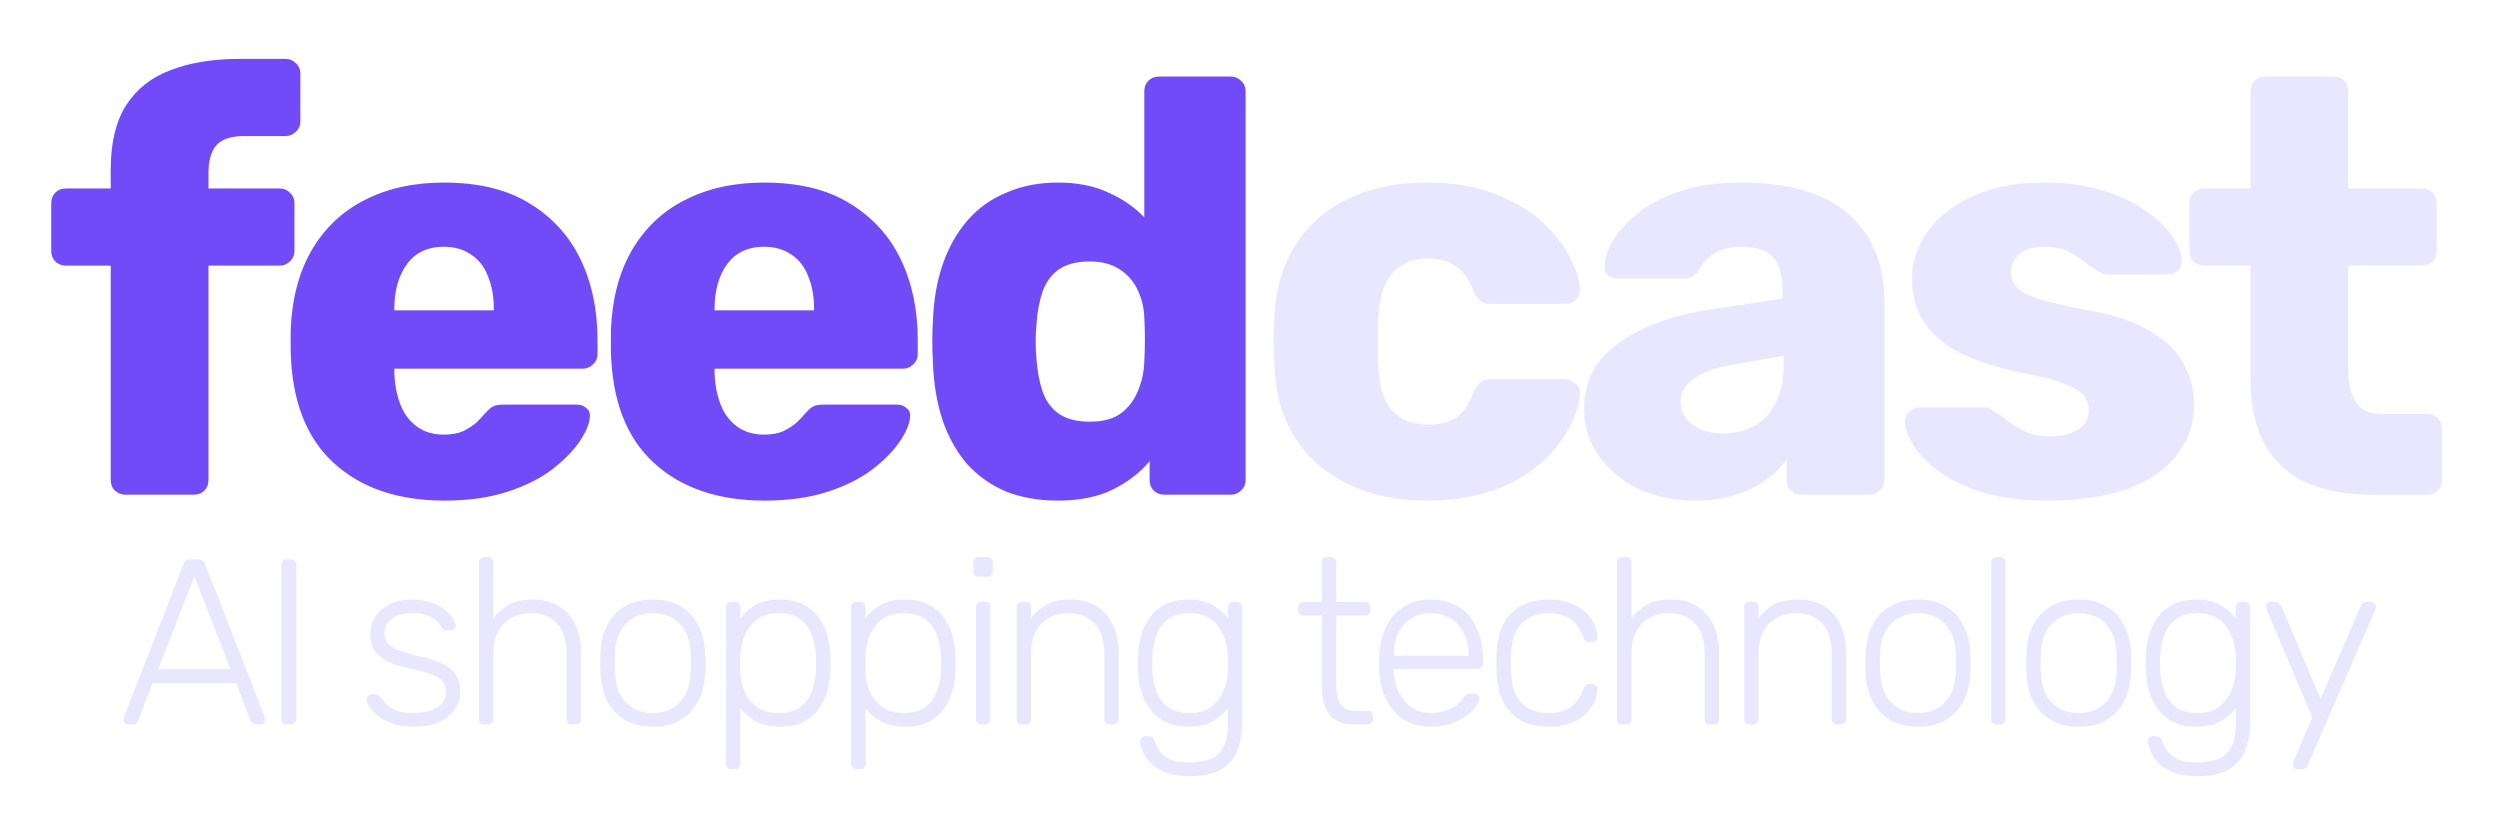 <svg width="849" height="277" viewBox="0 0 849 277" fill="none" xmlns="http://www.w3.org/2000/svg">
<path d="M42.6 168C41.267 168 40.067 167.533 39 166.6C38.067 165.667 37.6 164.467 37.6 163V90.2H22.4C20.933 90.2 19.733 89.733 18.8 88.8C17.867 87.867 17.4 86.667 17.4 85.2V69C17.4 67.533 17.867 66.333 18.8 65.4C19.733 64.467 20.933 64 22.4 64H37.6V57.6C37.6 48.533 39.333 41.267 42.8 35.8C46.4 30.2 51.467 26.2 58 23.8C64.533 21.267 72.333 20 81.4 20H97C98.333 20 99.467 20.467 100.4 21.4C101.467 22.333 102 23.533 102 25V41.2C102 42.667 101.467 43.867 100.4 44.8C99.467 45.733 98.333 46.2 97 46.2H83C78.467 46.2 75.267 47.267 73.4 49.4C71.667 51.533 70.8 54.6 70.8 58.6V64H95C96.333 64 97.467 64.467 98.4 65.4C99.467 66.333 100 67.533 100 69V85.2C100 86.667 99.467 87.867 98.4 88.8C97.467 89.733 96.333 90.2 95 90.2H70.8V163C70.8 164.467 70.333 165.667 69.4 166.6C68.467 167.533 67.267 168 65.8 168H42.6ZM150.909 170C135.176 170 122.643 165.733 113.309 157.2C103.976 148.667 99.109 136 98.709 119.2C98.709 118.267 98.709 117.067 98.709 115.6C98.709 114.133 98.709 113 98.709 112.2C99.109 101.667 101.443 92.667 105.709 85.2C110.109 77.6 116.109 71.867 123.709 68C131.443 64 140.443 62 150.709 62C162.443 62 172.109 64.333 179.709 69C187.443 73.667 193.243 80 197.109 88C200.976 96 202.909 105.133 202.909 115.4V120.2C202.909 121.667 202.376 122.867 201.309 123.8C200.376 124.733 199.243 125.2 197.909 125.2H133.909C133.909 125.333 133.909 125.533 133.909 125.8C133.909 126.067 133.909 126.333 133.909 126.6C134.043 130.467 134.709 134 135.909 137.2C137.109 140.4 138.976 142.933 141.509 144.8C144.043 146.667 147.109 147.6 150.709 147.6C153.376 147.6 155.576 147.2 157.309 146.4C159.176 145.467 160.709 144.467 161.909 143.4C163.109 142.2 164.043 141.2 164.709 140.4C165.909 139.067 166.843 138.267 167.509 138C168.309 137.6 169.509 137.4 171.109 137.4H195.909C197.243 137.4 198.309 137.8 199.109 138.6C200.043 139.267 200.443 140.267 200.309 141.6C200.176 143.867 199.043 146.6 196.909 149.8C194.776 153 191.643 156.2 187.509 159.4C183.509 162.467 178.443 165 172.309 167C166.176 169 159.043 170 150.909 170ZM133.909 105.4H167.709V105C167.709 100.733 167.043 97 165.709 93.8C164.509 90.6 162.576 88.133 159.909 86.4C157.376 84.667 154.309 83.8 150.709 83.8C147.109 83.8 144.043 84.667 141.509 86.4C139.109 88.133 137.243 90.6 135.909 93.8C134.576 97 133.909 100.733 133.909 105V105.4ZM259.659 170C243.926 170 231.393 165.733 222.059 157.2C212.726 148.667 207.859 136 207.459 119.2C207.459 118.267 207.459 117.067 207.459 115.6C207.459 114.133 207.459 113 207.459 112.2C207.859 101.667 210.193 92.667 214.459 85.2C218.859 77.6 224.859 71.867 232.459 68C240.193 64 249.193 62 259.459 62C271.193 62 280.859 64.333 288.459 69C296.193 73.667 301.993 80 305.859 88C309.726 96 311.659 105.133 311.659 115.4V120.2C311.659 121.667 311.126 122.867 310.059 123.8C309.126 124.733 307.993 125.2 306.659 125.2H242.659C242.659 125.333 242.659 125.533 242.659 125.8C242.659 126.067 242.659 126.333 242.659 126.6C242.793 130.467 243.459 134 244.659 137.2C245.859 140.4 247.726 142.933 250.259 144.8C252.793 146.667 255.859 147.6 259.459 147.6C262.126 147.6 264.326 147.2 266.059 146.4C267.926 145.467 269.459 144.467 270.659 143.4C271.859 142.2 272.793 141.2 273.459 140.4C274.659 139.067 275.593 138.267 276.259 138C277.059 137.6 278.259 137.4 279.859 137.4H304.659C305.993 137.4 307.059 137.8 307.859 138.6C308.793 139.267 309.193 140.267 309.059 141.6C308.926 143.867 307.793 146.6 305.659 149.8C303.526 153 300.393 156.2 296.259 159.4C292.259 162.467 287.193 165 281.059 167C274.926 169 267.793 170 259.659 170ZM242.659 105.4H276.459V105C276.459 100.733 275.793 97 274.459 93.8C273.259 90.6 271.326 88.133 268.659 86.4C266.126 84.667 263.059 83.8 259.459 83.8C255.859 83.8 252.793 84.667 250.259 86.4C247.859 88.133 245.993 90.6 244.659 93.8C243.326 97 242.659 100.733 242.659 105V105.4ZM359.209 170C352.809 170 347.009 169 341.809 167C336.743 164.867 332.343 161.8 328.609 157.8C325.009 153.667 322.209 148.733 320.209 143C318.209 137.133 317.076 130.467 316.809 123C316.676 120.333 316.609 118 316.609 116C316.609 113.867 316.676 111.533 316.809 109C317.076 101.8 318.209 95.333 320.209 89.6C322.209 83.867 325.009 78.933 328.609 74.8C332.209 70.667 336.609 67.533 341.809 65.4C347.009 63.133 352.809 62 359.209 62C365.876 62 371.609 63.133 376.409 65.4C381.209 67.533 385.276 70.333 388.609 73.8V31C388.609 29.533 389.076 28.333 390.009 27.4C390.943 26.467 392.143 26 393.609 26H418.009C419.343 26 420.476 26.467 421.409 27.4C422.476 28.333 423.009 29.533 423.009 31V163C423.009 164.467 422.476 165.667 421.409 166.6C420.476 167.533 419.343 168 418.009 168H395.409C393.943 168 392.743 167.533 391.809 166.6C390.876 165.667 390.409 164.467 390.409 163V156.6C387.209 160.467 383.076 163.667 378.009 166.2C372.943 168.733 366.676 170 359.209 170ZM370.009 143.2C374.543 143.2 378.076 142.267 380.609 140.4C383.276 138.4 385.209 135.867 386.409 132.8C387.743 129.733 388.476 126.4 388.609 122.8C388.743 120.133 388.809 117.6 388.809 115.2C388.809 112.8 388.743 110.333 388.609 107.8C388.476 104.467 387.743 101.4 386.409 98.6C385.076 95.667 383.076 93.333 380.409 91.6C377.743 89.733 374.276 88.8 370.009 88.8C365.609 88.8 362.076 89.733 359.409 91.6C356.876 93.467 355.076 96 354.009 99.2C352.943 102.4 352.276 105.933 352.009 109.8C351.609 113.933 351.609 118.067 352.009 122.2C352.276 126.067 352.943 129.6 354.009 132.8C355.076 136 356.876 138.533 359.409 140.4C362.076 142.267 365.609 143.2 370.009 143.2Z" fill="#704BF7"/>
<path d="M484.381 170C474.515 170 465.781 168.2 458.181 164.6C450.581 161 444.515 155.8 439.981 149C435.581 142.067 433.181 133.8 432.781 124.2C432.648 122.067 432.581 119.4 432.581 116.2C432.581 112.867 432.648 110.133 432.781 108C433.181 98.267 435.581 90 439.981 83.2C444.381 76.267 450.381 71 457.981 67.4C465.715 63.8 474.515 62 484.381 62C493.581 62 501.448 63.333 507.981 66C514.515 68.533 519.848 71.733 523.981 75.6C528.115 79.467 531.181 83.467 533.181 87.6C535.315 91.6 536.448 95.133 536.581 98.2C536.715 99.533 536.248 100.733 535.181 101.8C534.115 102.733 532.915 103.2 531.581 103.2H506.181C504.715 103.2 503.581 102.867 502.781 102.2C501.981 101.533 501.248 100.533 500.581 99.2C498.981 95.067 496.915 92.133 494.381 90.4C491.981 88.667 488.848 87.8 484.981 87.8C479.648 87.8 475.515 89.533 472.581 93C469.781 96.467 468.248 101.8 467.981 109C467.848 114.333 467.848 119.067 467.981 123.2C468.248 130.533 469.781 135.867 472.581 139.2C475.515 142.533 479.648 144.2 484.981 144.2C489.115 144.2 492.381 143.333 494.781 141.6C497.181 139.867 499.115 136.933 500.581 132.8C501.248 131.467 501.981 130.467 502.781 129.8C503.581 129.133 504.715 128.8 506.181 128.8H531.581C532.915 128.8 534.115 129.333 535.181 130.4C536.248 131.333 536.715 132.467 536.581 133.8C536.448 136.067 535.781 138.733 534.581 141.8C533.381 144.733 531.515 147.867 528.981 151.2C526.448 154.533 523.115 157.667 518.981 160.6C514.981 163.4 510.115 165.667 504.381 167.4C498.648 169.133 491.981 170 484.381 170ZM575.75 170C568.55 170 562.083 168.667 556.35 166C550.75 163.2 546.283 159.467 542.95 154.8C539.617 150.133 537.95 144.867 537.95 139C537.95 129.533 541.817 122.067 549.55 116.6C557.283 111 567.55 107.2 580.35 105.2L605.35 101.4V98.6C605.35 93.8 604.35 90.133 602.35 87.6C600.35 85.067 596.683 83.8 591.35 83.8C587.617 83.8 584.55 84.533 582.15 86C579.883 87.467 578.083 89.467 576.75 92C575.55 93.733 573.883 94.6 571.75 94.6H549.35C547.883 94.6 546.75 94.2 545.95 93.4C545.15 92.467 544.817 91.4 544.95 90.2C544.95 87.8 545.817 85.067 547.55 82C549.417 78.8 552.217 75.667 555.95 72.6C559.683 69.533 564.483 67 570.35 65C576.217 63 583.283 62 591.55 62C600.217 62 607.617 63 613.75 65C619.883 67 624.817 69.8 628.55 73.4C632.417 77 635.283 81.267 637.15 86.2C639.017 91 639.95 96.333 639.95 102.2V163C639.95 164.467 639.417 165.667 638.35 166.6C637.417 167.533 636.283 168 634.95 168H611.75C610.283 168 609.083 167.533 608.15 166.6C607.217 165.667 606.75 164.467 606.75 163V156C605.017 158.533 602.683 160.867 599.75 163C596.817 165.133 593.35 166.8 589.35 168C585.483 169.333 580.95 170 575.75 170ZM585.15 147.2C589.017 147.2 592.483 146.4 595.55 144.8C598.75 143.067 601.217 140.467 602.95 137C604.817 133.4 605.75 128.933 605.75 123.6V120.8L588.75 123.8C582.483 124.867 577.883 126.533 574.95 128.8C572.15 130.933 570.75 133.467 570.75 136.4C570.75 138.667 571.417 140.6 572.75 142.2C574.083 143.8 575.817 145.067 577.95 146C580.083 146.8 582.483 147.2 585.15 147.2ZM695.319 170C686.652 170 679.252 169.067 673.119 167.2C667.119 165.2 662.185 162.8 658.319 160C654.585 157.2 651.785 154.333 649.919 151.4C648.052 148.333 647.052 145.733 646.919 143.6C646.785 142.133 647.252 140.933 648.319 140C649.385 138.933 650.519 138.4 651.719 138.4H674.519C674.919 138.4 675.252 138.467 675.519 138.6C675.785 138.733 676.185 139 676.719 139.4C678.452 140.333 680.185 141.533 681.919 143C683.652 144.333 685.652 145.533 687.919 146.6C690.185 147.667 692.919 148.2 696.119 148.2C699.852 148.2 702.985 147.467 705.519 146C708.052 144.533 709.319 142.333 709.319 139.4C709.319 137.267 708.719 135.533 707.519 134.2C706.319 132.733 703.852 131.333 700.119 130C696.519 128.667 691.052 127.333 683.719 126C676.785 124.4 670.719 122.333 665.519 119.8C660.319 117.133 656.319 113.733 653.519 109.6C650.719 105.333 649.319 100.2 649.319 94.2C649.319 88.867 651.052 83.733 654.519 78.8C657.985 73.867 663.052 69.867 669.719 66.8C676.385 63.6 684.585 62 694.319 62C702.052 62 708.719 62.933 714.319 64.8C720.052 66.533 724.852 68.8 728.719 71.6C732.719 74.4 735.719 77.267 737.719 80.2C739.719 83.133 740.785 85.8 740.919 88.2C741.052 89.533 740.652 90.733 739.719 91.8C738.785 92.733 737.719 93.2 736.519 93.2H715.719C715.185 93.2 714.652 93.133 714.119 93C713.585 92.733 713.119 92.467 712.719 92.2C711.119 91.4 709.519 90.333 707.919 89C706.319 87.667 704.452 86.467 702.319 85.4C700.185 84.333 697.519 83.8 694.319 83.8C690.719 83.8 687.919 84.6 685.919 86.2C683.919 87.8 682.919 89.867 682.919 92.4C682.919 94.133 683.452 95.733 684.519 97.2C685.719 98.667 688.052 100 691.519 101.2C695.119 102.4 700.652 103.733 708.119 105.2C717.319 106.667 724.652 109.067 730.119 112.4C735.585 115.6 739.452 119.4 741.719 123.8C743.985 128.067 745.119 132.6 745.119 137.4C745.119 143.8 743.185 149.467 739.319 154.4C735.585 159.333 729.985 163.2 722.519 166C715.052 168.667 705.985 170 695.319 170ZM805.68 168C797.146 168 789.746 166.667 783.48 164C777.346 161.2 772.613 156.933 769.28 151.2C765.946 145.333 764.28 137.8 764.28 128.6V90.2H748.68C747.213 90.2 745.946 89.733 744.88 88.8C743.946 87.867 743.48 86.667 743.48 85.2V69C743.48 67.533 743.946 66.333 744.88 65.4C745.946 64.467 747.213 64 748.68 64H764.28V31C764.28 29.533 764.746 28.333 765.68 27.4C766.746 26.467 767.946 26 769.28 26H792.48C793.946 26 795.146 26.467 796.08 27.4C797.013 28.333 797.48 29.533 797.48 31V64H822.48C823.946 64 825.146 64.467 826.08 65.4C827.013 66.333 827.48 67.533 827.48 69V85.2C827.48 86.667 827.013 87.867 826.08 88.8C825.146 89.733 823.946 90.2 822.48 90.2H797.48V125.8C797.48 130.333 798.346 133.933 800.08 136.6C801.813 139.267 804.746 140.6 808.88 140.6H824.28C825.746 140.6 826.946 141.067 827.88 142C828.813 142.933 829.28 144.133 829.28 145.6V163C829.28 164.467 828.813 165.667 827.88 166.6C826.946 167.533 825.746 168 824.28 168H805.68Z" fill="#E8E7FF"/>
<path d="M43.52 246C43.093 246 42.72 245.84 42.4 245.52C42.08 245.2 41.92 244.827 41.92 244.4C41.92 244.133 41.973 243.84 42.08 243.52L62.32 191.6C62.533 191.067 62.8 190.667 63.12 190.4C63.493 190.133 64 190 64.64 190H67.36C68 190 68.48 190.133 68.8 190.4C69.173 190.667 69.467 191.067 69.68 191.6L89.92 243.52C90.027 243.84 90.08 244.133 90.08 244.4C90.08 244.827 89.92 245.2 89.6 245.52C89.28 245.84 88.907 246 88.48 246H86.88C86.347 246 85.947 245.867 85.68 245.6C85.413 245.28 85.227 245.013 85.12 244.8L80.16 232H51.84L46.88 244.8C46.827 245.013 46.64 245.28 46.32 245.6C46.053 245.867 45.653 246 45.12 246H43.52ZM53.76 227.2H78.24L66 195.68L53.76 227.2ZM97.311 246C96.778 246 96.351 245.84 96.031 245.52C95.711 245.2 95.551 244.773 95.551 244.24V191.76C95.551 191.227 95.711 190.8 96.031 190.48C96.351 190.16 96.778 190 97.311 190H98.831C99.365 190 99.791 190.16 100.111 190.48C100.431 190.8 100.591 191.227 100.591 191.76V244.24C100.591 244.773 100.431 245.2 100.111 245.52C99.791 245.84 99.365 246 98.831 246H97.311ZM140.414 246.8C137.641 246.8 135.241 246.427 133.214 245.68C131.241 244.933 129.614 244.053 128.334 243.04C127.054 241.973 126.094 240.933 125.454 239.92C124.868 238.907 124.548 238.133 124.494 237.6C124.441 237.013 124.628 236.587 125.054 236.32C125.481 236 125.881 235.84 126.254 235.84H127.454C127.774 235.84 128.041 235.893 128.254 236C128.521 236.107 128.841 236.4 129.214 236.88C129.908 237.787 130.708 238.667 131.614 239.52C132.521 240.32 133.668 240.96 135.054 241.44C136.494 241.92 138.281 242.16 140.414 242.16C143.614 242.16 146.254 241.547 148.334 240.32C150.414 239.093 151.454 237.28 151.454 234.88C151.454 233.387 151.028 232.187 150.174 231.28C149.374 230.373 147.988 229.573 146.014 228.88C144.041 228.187 141.374 227.467 138.014 226.72C134.654 225.92 132.068 224.96 130.254 223.84C128.494 222.72 127.294 221.44 126.654 220C126.014 218.507 125.694 216.907 125.694 215.2C125.694 213.333 126.228 211.52 127.294 209.76C128.361 207.947 129.934 206.48 132.014 205.36C134.148 204.187 136.814 203.6 140.014 203.6C142.628 203.6 144.841 203.947 146.654 204.64C148.521 205.333 150.041 206.187 151.214 207.2C152.388 208.16 153.241 209.12 153.774 210.08C154.361 211.04 154.681 211.813 154.734 212.4C154.788 212.933 154.628 213.36 154.254 213.68C153.881 214 153.454 214.16 152.974 214.16H151.774C151.348 214.16 151.001 214.08 150.734 213.92C150.468 213.707 150.228 213.44 150.014 213.12C149.481 212.267 148.841 211.467 148.094 210.72C147.348 209.973 146.334 209.387 145.054 208.96C143.828 208.48 142.148 208.24 140.014 208.24C136.814 208.24 134.441 208.907 132.894 210.24C131.348 211.52 130.574 213.173 130.574 215.2C130.574 216.373 130.894 217.413 131.534 218.32C132.174 219.173 133.374 219.973 135.134 220.72C136.894 221.413 139.454 222.16 142.814 222.96C146.228 223.707 148.921 224.64 150.894 225.76C152.868 226.827 154.254 228.107 155.054 229.6C155.908 231.093 156.334 232.853 156.334 234.88C156.334 237.013 155.721 238.987 154.494 240.8C153.321 242.613 151.534 244.08 149.134 245.2C146.788 246.267 143.881 246.8 140.414 246.8ZM164.429 246C163.896 246 163.469 245.84 163.149 245.52C162.829 245.2 162.669 244.773 162.669 244.24V190.96C162.669 190.427 162.829 190 163.149 189.68C163.469 189.36 163.896 189.2 164.429 189.2H165.789C166.323 189.2 166.749 189.36 167.069 189.68C167.389 190 167.549 190.427 167.549 190.96V209.92C168.989 208.053 170.723 206.533 172.749 205.36C174.829 204.187 177.576 203.6 180.989 203.6C184.616 203.6 187.629 204.4 190.029 206C192.483 207.547 194.296 209.68 195.469 212.4C196.696 215.067 197.309 218.107 197.309 221.52V244.24C197.309 244.773 197.149 245.2 196.829 245.52C196.509 245.84 196.083 246 195.549 246H194.189C193.656 246 193.229 245.84 192.909 245.52C192.589 245.2 192.429 244.773 192.429 244.24V221.92C192.429 217.653 191.389 214.32 189.309 211.92C187.229 209.467 184.189 208.24 180.189 208.24C176.403 208.24 173.336 209.467 170.989 211.92C168.696 214.32 167.549 217.653 167.549 221.92V244.24C167.549 244.773 167.389 245.2 167.069 245.52C166.749 245.84 166.323 246 165.789 246H164.429ZM221.695 246.8C217.855 246.8 214.628 246 212.015 244.4C209.455 242.8 207.482 240.613 206.095 237.84C204.762 235.067 204.042 231.973 203.935 228.56C203.882 227.76 203.855 226.64 203.855 225.2C203.855 223.76 203.882 222.64 203.935 221.84C204.042 218.373 204.762 215.28 206.095 212.56C207.482 209.787 209.455 207.6 212.015 206C214.628 204.4 217.855 203.6 221.695 203.6C225.535 203.6 228.735 204.4 231.295 206C233.908 207.6 235.882 209.787 237.215 212.56C238.602 215.28 239.348 218.373 239.455 221.84C239.508 222.64 239.535 223.76 239.535 225.2C239.535 226.64 239.508 227.76 239.455 228.56C239.348 231.973 238.602 235.067 237.215 237.84C235.882 240.613 233.908 242.8 231.295 244.4C228.735 246 225.535 246.8 221.695 246.8ZM221.695 242.16C225.428 242.16 228.468 240.96 230.815 238.56C233.162 236.16 234.415 232.693 234.575 228.16C234.628 227.36 234.655 226.373 234.655 225.2C234.655 224.027 234.628 223.04 234.575 222.24C234.415 217.653 233.162 214.187 230.815 211.84C228.468 209.44 225.428 208.24 221.695 208.24C217.962 208.24 214.922 209.44 212.575 211.84C210.228 214.187 208.975 217.653 208.815 222.24C208.762 223.04 208.735 224.027 208.735 225.2C208.735 226.373 208.762 227.36 208.815 228.16C208.975 232.693 210.228 236.16 212.575 238.56C214.922 240.96 217.962 242.16 221.695 242.16ZM248.304 261.2C247.771 261.2 247.344 261.04 247.024 260.72C246.704 260.4 246.544 259.973 246.544 259.44V206.16C246.544 205.627 246.704 205.2 247.024 204.88C247.344 204.56 247.771 204.4 248.304 204.4H249.664C250.198 204.4 250.624 204.56 250.944 204.88C251.264 205.2 251.424 205.627 251.424 206.16V209.92C252.758 208.107 254.491 206.613 256.624 205.44C258.811 204.213 261.558 203.6 264.864 203.6C268.011 203.6 270.651 204.16 272.784 205.28C274.918 206.347 276.651 207.787 277.984 209.6C279.318 211.413 280.304 213.44 280.944 215.68C281.584 217.92 281.931 220.213 281.984 222.56C282.038 223.36 282.064 224.24 282.064 225.2C282.064 226.16 282.038 227.04 281.984 227.84C281.931 230.187 281.584 232.48 280.944 234.72C280.304 236.96 279.318 238.987 277.984 240.8C276.651 242.613 274.918 244.08 272.784 245.2C270.651 246.267 268.011 246.8 264.864 246.8C261.558 246.8 258.811 246.187 256.624 244.96C254.491 243.733 252.758 242.24 251.424 240.48V259.44C251.424 259.973 251.264 260.4 250.944 260.72C250.624 261.04 250.198 261.2 249.664 261.2H248.304ZM264.384 242.16C267.531 242.16 270.011 241.467 271.824 240.08C273.638 238.693 274.944 236.88 275.744 234.64C276.544 232.4 276.998 230 277.104 227.44C277.158 225.947 277.158 224.453 277.104 222.96C276.998 220.4 276.544 218 275.744 215.76C274.944 213.52 273.638 211.707 271.824 210.32C270.011 208.933 267.531 208.24 264.384 208.24C261.344 208.24 258.891 208.96 257.024 210.4C255.158 211.84 253.771 213.653 252.864 215.84C252.011 217.973 251.531 220.133 251.424 222.32C251.371 223.12 251.344 224.16 251.344 225.44C251.344 226.72 251.371 227.76 251.424 228.56C251.478 230.693 251.958 232.8 252.864 234.88C253.824 236.96 255.238 238.693 257.104 240.08C259.024 241.467 261.451 242.16 264.384 242.16ZM290.789 261.2C290.255 261.2 289.829 261.04 289.509 260.72C289.189 260.4 289.029 259.973 289.029 259.44V206.16C289.029 205.627 289.189 205.2 289.509 204.88C289.829 204.56 290.255 204.4 290.789 204.4H292.149C292.682 204.4 293.109 204.56 293.429 204.88C293.749 205.2 293.909 205.627 293.909 206.16V209.92C295.242 208.107 296.975 206.613 299.109 205.44C301.295 204.213 304.042 203.6 307.349 203.6C310.495 203.6 313.135 204.16 315.269 205.28C317.402 206.347 319.135 207.787 320.469 209.6C321.802 211.413 322.789 213.44 323.429 215.68C324.069 217.92 324.415 220.213 324.469 222.56C324.522 223.36 324.549 224.24 324.549 225.2C324.549 226.16 324.522 227.04 324.469 227.84C324.415 230.187 324.069 232.48 323.429 234.72C322.789 236.96 321.802 238.987 320.469 240.8C319.135 242.613 317.402 244.08 315.269 245.2C313.135 246.267 310.495 246.8 307.349 246.8C304.042 246.8 301.295 246.187 299.109 244.96C296.975 243.733 295.242 242.24 293.909 240.48V259.44C293.909 259.973 293.749 260.4 293.429 260.72C293.109 261.04 292.682 261.2 292.149 261.2H290.789ZM306.869 242.16C310.015 242.16 312.495 241.467 314.309 240.08C316.122 238.693 317.429 236.88 318.229 234.64C319.029 232.4 319.482 230 319.589 227.44C319.642 225.947 319.642 224.453 319.589 222.96C319.482 220.4 319.029 218 318.229 215.76C317.429 213.52 316.122 211.707 314.309 210.32C312.495 208.933 310.015 208.24 306.869 208.24C303.829 208.24 301.375 208.96 299.509 210.4C297.642 211.84 296.255 213.653 295.349 215.84C294.495 217.973 294.015 220.133 293.909 222.32C293.855 223.12 293.829 224.16 293.829 225.44C293.829 226.72 293.855 227.76 293.909 228.56C293.962 230.693 294.442 232.8 295.349 234.88C296.309 236.96 297.722 238.693 299.589 240.08C301.509 241.467 303.935 242.16 306.869 242.16ZM333.193 246C332.66 246 332.233 245.84 331.913 245.52C331.593 245.2 331.433 244.773 331.433 244.24V206.16C331.433 205.627 331.593 205.2 331.913 204.88C332.233 204.56 332.66 204.4 333.193 204.4H334.553C335.086 204.4 335.513 204.56 335.833 204.88C336.153 205.2 336.313 205.627 336.313 206.16V244.24C336.313 244.773 336.153 245.2 335.833 245.52C335.513 245.84 335.086 246 334.553 246H333.193ZM332.313 195.84C331.78 195.84 331.353 195.68 331.033 195.36C330.713 195.04 330.553 194.613 330.553 194.08V191.04C330.553 190.507 330.713 190.08 331.033 189.76C331.353 189.387 331.78 189.2 332.313 189.2H335.353C335.886 189.2 336.313 189.387 336.633 189.76C337.006 190.08 337.193 190.507 337.193 191.04V194.08C337.193 194.613 337.006 195.04 336.633 195.36C336.313 195.68 335.886 195.84 335.353 195.84H332.313ZM347.006 246C346.472 246 346.046 245.84 345.726 245.52C345.406 245.2 345.246 244.773 345.246 244.24V206.16C345.246 205.627 345.406 205.2 345.726 204.88C346.046 204.56 346.472 204.4 347.006 204.4H348.366C348.899 204.4 349.326 204.56 349.646 204.88C349.966 205.2 350.126 205.627 350.126 206.16V209.92C351.566 208.053 353.299 206.533 355.326 205.36C357.406 204.187 360.152 203.6 363.566 203.6C367.192 203.6 370.206 204.4 372.606 206C375.059 207.547 376.872 209.68 378.046 212.4C379.272 215.067 379.886 218.107 379.886 221.52V244.24C379.886 244.773 379.726 245.2 379.406 245.52C379.086 245.84 378.659 246 378.126 246H376.766C376.232 246 375.806 245.84 375.486 245.52C375.166 245.2 375.006 244.773 375.006 244.24V221.92C375.006 217.653 373.966 214.32 371.886 211.92C369.806 209.467 366.766 208.24 362.766 208.24C358.979 208.24 355.912 209.467 353.566 211.92C351.272 214.32 350.126 217.653 350.126 221.92V244.24C350.126 244.773 349.966 245.2 349.646 245.52C349.326 245.84 348.899 246 348.366 246H347.006ZM403.953 263.6C400.54 263.6 397.74 263.147 395.553 262.24C393.42 261.333 391.74 260.213 390.513 258.88C389.34 257.6 388.513 256.293 388.033 254.96C387.553 253.68 387.286 252.64 387.233 251.84C387.18 251.307 387.34 250.853 387.713 250.48C388.086 250.16 388.513 250 388.993 250H390.113C390.54 250 390.913 250.08 391.233 250.24C391.553 250.453 391.82 250.933 392.033 251.68C392.353 252.533 392.86 253.52 393.553 254.64C394.3 255.813 395.446 256.827 396.993 257.68C398.593 258.533 400.78 258.96 403.553 258.96C406.486 258.96 408.94 258.587 410.913 257.84C412.886 257.093 414.38 255.76 415.393 253.84C416.46 251.973 416.993 249.36 416.993 246V240.48C415.66 242.293 413.9 243.813 411.713 245.04C409.58 246.213 406.86 246.8 403.553 246.8C400.46 246.8 397.82 246.24 395.633 245.12C393.5 244 391.766 242.507 390.433 240.64C389.1 238.773 388.113 236.693 387.473 234.4C386.833 232.107 386.486 229.787 386.433 227.44C386.38 225.947 386.38 224.453 386.433 222.96C386.486 220.613 386.833 218.293 387.473 216C388.113 213.707 389.1 211.627 390.433 209.76C391.766 207.893 393.5 206.4 395.633 205.28C397.82 204.16 400.46 203.6 403.553 203.6C406.86 203.6 409.58 204.213 411.713 205.44C413.9 206.667 415.66 208.16 416.993 209.92V206.24C416.993 205.707 417.153 205.28 417.473 204.96C417.793 204.587 418.22 204.4 418.753 204.4H420.033C420.566 204.4 420.993 204.587 421.313 204.96C421.686 205.28 421.873 205.707 421.873 206.24V245.2C421.873 248.613 421.366 251.707 420.353 254.48C419.34 257.253 417.526 259.467 414.913 261.12C412.353 262.773 408.7 263.6 403.953 263.6ZM404.033 242.16C407.073 242.16 409.526 241.44 411.393 240C413.26 238.56 414.62 236.773 415.473 234.64C416.38 232.453 416.886 230.267 416.993 228.08C417.046 227.28 417.073 226.32 417.073 225.2C417.073 224.08 417.046 223.12 416.993 222.32C416.886 220.133 416.38 217.973 415.473 215.84C414.62 213.653 413.26 211.84 411.393 210.4C409.526 208.96 407.073 208.24 404.033 208.24C400.94 208.24 398.46 208.933 396.593 210.32C394.78 211.707 393.473 213.52 392.673 215.76C391.873 218 391.42 220.4 391.313 222.96C391.26 224.453 391.26 225.947 391.313 227.44C391.42 230 391.873 232.4 392.673 234.64C393.473 236.88 394.78 238.693 396.593 240.08C398.46 241.467 400.94 242.16 404.033 242.16ZM459.746 246C456.972 246 454.786 245.413 453.186 244.24C451.586 243.067 450.466 241.467 449.826 239.44C449.186 237.413 448.866 235.147 448.866 232.64V209.04H442.626C442.092 209.04 441.666 208.88 441.346 208.56C441.026 208.24 440.866 207.813 440.866 207.28V206.16C440.866 205.627 441.026 205.2 441.346 204.88C441.666 204.56 442.092 204.4 442.626 204.4H448.866V190.96C448.866 190.427 449.026 190 449.346 189.68C449.666 189.36 450.092 189.2 450.626 189.2H451.986C452.519 189.2 452.946 189.36 453.266 189.68C453.586 190 453.746 190.427 453.746 190.96V204.4H463.666C464.199 204.4 464.626 204.56 464.946 204.88C465.266 205.2 465.426 205.627 465.426 206.16V207.28C465.426 207.813 465.266 208.24 464.946 208.56C464.626 208.88 464.199 209.04 463.666 209.04H453.746V232.32C453.746 235.147 454.199 237.36 455.106 238.96C456.066 240.56 457.746 241.36 460.146 241.36H464.466C464.999 241.36 465.426 241.52 465.746 241.84C466.066 242.16 466.226 242.587 466.226 243.12V244.24C466.226 244.773 466.066 245.2 465.746 245.52C465.426 245.84 464.999 246 464.466 246H459.746ZM485.936 246.8C480.762 246.8 476.656 245.12 473.616 241.76C470.576 238.347 468.842 233.893 468.416 228.4C468.362 227.6 468.336 226.533 468.336 225.2C468.336 223.867 468.362 222.8 468.416 222C468.682 218.373 469.536 215.173 470.976 212.4C472.416 209.627 474.389 207.467 476.896 205.92C479.456 204.373 482.469 203.6 485.936 203.6C489.669 203.6 492.842 204.427 495.456 206.08C498.069 207.733 500.069 210.107 501.456 213.2C502.896 216.293 503.616 219.973 503.616 224.24V225.44C503.616 225.973 503.429 226.4 503.056 226.72C502.736 227.04 502.309 227.2 501.776 227.2H473.296C473.296 227.2 473.296 227.307 473.296 227.52C473.296 227.733 473.296 227.893 473.296 228C473.402 230.4 473.962 232.693 474.976 234.88C475.989 237.013 477.429 238.773 479.296 240.16C481.162 241.493 483.376 242.16 485.936 242.16C488.229 242.16 490.122 241.813 491.616 241.12C493.162 240.427 494.389 239.68 495.296 238.88C496.202 238.027 496.789 237.387 497.056 236.96C497.536 236.267 497.909 235.867 498.176 235.76C498.442 235.6 498.869 235.52 499.456 235.52H500.736C501.216 235.52 501.616 235.68 501.936 236C502.309 236.267 502.469 236.64 502.416 237.12C502.362 237.867 501.936 238.8 501.136 239.92C500.389 240.987 499.296 242.053 497.856 243.12C496.469 244.187 494.762 245.067 492.736 245.76C490.709 246.453 488.442 246.8 485.936 246.8ZM473.296 222.72H498.736V222.4C498.736 219.733 498.229 217.333 497.216 215.2C496.202 213.067 494.736 211.387 492.816 210.16C490.896 208.88 488.602 208.24 485.936 208.24C483.269 208.24 480.976 208.88 479.056 210.16C477.189 211.387 475.749 213.067 474.736 215.2C473.776 217.333 473.296 219.733 473.296 222.4V222.72ZM525.928 246.8C522.194 246.8 519.021 246.08 516.408 244.64C513.794 243.147 511.794 241.013 510.408 238.24C509.074 235.467 508.354 232.187 508.248 228.4C508.194 227.6 508.168 226.533 508.168 225.2C508.168 223.867 508.194 222.8 508.248 222C508.354 218.16 509.074 214.88 510.408 212.16C511.794 209.387 513.794 207.28 516.408 205.84C519.021 204.347 522.194 203.6 525.928 203.6C528.754 203.6 531.181 204 533.208 204.8C535.288 205.547 536.994 206.56 538.328 207.84C539.661 209.067 540.674 210.427 541.368 211.92C542.061 213.413 542.434 214.88 542.488 216.32C542.541 216.853 542.381 217.28 542.008 217.6C541.634 217.92 541.208 218.08 540.728 218.08H539.608C539.074 218.08 538.674 217.973 538.408 217.76C538.194 217.493 537.954 217.04 537.688 216.4C536.568 213.36 535.021 211.253 533.048 210.08C531.128 208.853 528.754 208.24 525.928 208.24C522.301 208.24 519.288 209.36 516.888 211.6C514.541 213.787 513.288 217.387 513.128 222.4C513.021 224.267 513.021 226.133 513.128 228C513.288 233.013 514.541 236.64 516.888 238.88C519.288 241.067 522.301 242.16 525.928 242.16C528.754 242.16 531.128 241.573 533.048 240.4C535.021 239.173 536.568 237.04 537.688 234C537.954 233.36 538.194 232.933 538.408 232.72C538.674 232.453 539.074 232.32 539.608 232.32H540.728C541.208 232.32 541.634 232.48 542.008 232.8C542.381 233.12 542.541 233.547 542.488 234.08C542.434 235.253 542.194 236.427 541.768 237.6C541.341 238.773 540.674 239.92 539.768 241.04C538.914 242.16 537.848 243.147 536.568 244C535.288 244.853 533.741 245.52 531.928 246C530.168 246.533 528.168 246.8 525.928 246.8ZM550.898 246C550.365 246 549.938 245.84 549.618 245.52C549.298 245.2 549.138 244.773 549.138 244.24V190.96C549.138 190.427 549.298 190 549.618 189.68C549.938 189.36 550.365 189.2 550.898 189.2H552.258C552.791 189.2 553.218 189.36 553.538 189.68C553.858 190 554.018 190.427 554.018 190.96V209.92C555.458 208.053 557.191 206.533 559.218 205.36C561.298 204.187 564.045 203.6 567.458 203.6C571.085 203.6 574.098 204.4 576.498 206C578.951 207.547 580.765 209.68 581.938 212.4C583.165 215.067 583.778 218.107 583.778 221.52V244.24C583.778 244.773 583.618 245.2 583.298 245.52C582.978 245.84 582.551 246 582.018 246H580.658C580.125 246 579.698 245.84 579.378 245.52C579.058 245.2 578.898 244.773 578.898 244.24V221.92C578.898 217.653 577.858 214.32 575.778 211.92C573.698 209.467 570.658 208.24 566.658 208.24C562.871 208.24 559.805 209.467 557.458 211.92C555.165 214.32 554.018 217.653 554.018 221.92V244.24C554.018 244.773 553.858 245.2 553.538 245.52C553.218 245.84 552.791 246 552.258 246H550.898ZM594.084 246C593.55 246 593.124 245.84 592.804 245.52C592.484 245.2 592.324 244.773 592.324 244.24V206.16C592.324 205.627 592.484 205.2 592.804 204.88C593.124 204.56 593.55 204.4 594.084 204.4H595.444C595.977 204.4 596.404 204.56 596.724 204.88C597.044 205.2 597.204 205.627 597.204 206.16V209.92C598.644 208.053 600.377 206.533 602.404 205.36C604.484 204.187 607.23 203.6 610.644 203.6C614.27 203.6 617.284 204.4 619.684 206C622.137 207.547 623.95 209.68 625.124 212.4C626.35 215.067 626.964 218.107 626.964 221.52V244.24C626.964 244.773 626.804 245.2 626.484 245.52C626.164 245.84 625.737 246 625.204 246H623.844C623.31 246 622.884 245.84 622.564 245.52C622.244 245.2 622.084 244.773 622.084 244.24V221.92C622.084 217.653 621.044 214.32 618.964 211.92C616.884 209.467 613.844 208.24 609.844 208.24C606.057 208.24 602.99 209.467 600.644 211.92C598.35 214.32 597.204 217.653 597.204 221.92V244.24C597.204 244.773 597.044 245.2 596.724 245.52C596.404 245.84 595.977 246 595.444 246H594.084ZM651.351 246.8C647.511 246.8 644.285 246 641.671 244.4C639.111 242.8 637.138 240.613 635.751 237.84C634.418 235.067 633.698 231.973 633.591 228.56C633.538 227.76 633.511 226.64 633.511 225.2C633.511 223.76 633.538 222.64 633.591 221.84C633.698 218.373 634.418 215.28 635.751 212.56C637.138 209.787 639.111 207.6 641.671 206C644.285 204.4 647.511 203.6 651.351 203.6C655.191 203.6 658.391 204.4 660.951 206C663.565 207.6 665.538 209.787 666.871 212.56C668.258 215.28 669.005 218.373 669.111 221.84C669.165 222.64 669.191 223.76 669.191 225.2C669.191 226.64 669.165 227.76 669.111 228.56C669.005 231.973 668.258 235.067 666.871 237.84C665.538 240.613 663.565 242.8 660.951 244.4C658.391 246 655.191 246.8 651.351 246.8ZM651.351 242.16C655.085 242.16 658.125 240.96 660.471 238.56C662.818 236.16 664.071 232.693 664.231 228.16C664.285 227.36 664.311 226.373 664.311 225.2C664.311 224.027 664.285 223.04 664.231 222.24C664.071 217.653 662.818 214.187 660.471 211.84C658.125 209.44 655.085 208.24 651.351 208.24C647.618 208.24 644.578 209.44 642.231 211.84C639.885 214.187 638.631 217.653 638.471 222.24C638.418 223.04 638.391 224.027 638.391 225.2C638.391 226.373 638.418 227.36 638.471 228.16C638.631 232.693 639.885 236.16 642.231 238.56C644.578 240.96 647.618 242.16 651.351 242.16ZM677.961 246C677.427 246 677.001 245.84 676.681 245.52C676.361 245.2 676.201 244.773 676.201 244.24V190.96C676.201 190.427 676.361 190 676.681 189.68C677.001 189.36 677.427 189.2 677.961 189.2H679.321C679.854 189.2 680.281 189.36 680.601 189.68C680.921 190 681.081 190.427 681.081 190.96V244.24C681.081 244.773 680.921 245.2 680.601 245.52C680.281 245.84 679.854 246 679.321 246H677.961ZM705.929 246.8C702.089 246.8 698.863 246 696.249 244.4C693.689 242.8 691.716 240.613 690.329 237.84C688.996 235.067 688.276 231.973 688.169 228.56C688.116 227.76 688.089 226.64 688.089 225.2C688.089 223.76 688.116 222.64 688.169 221.84C688.276 218.373 688.996 215.28 690.329 212.56C691.716 209.787 693.689 207.6 696.249 206C698.863 204.4 702.089 203.6 705.929 203.6C709.769 203.6 712.969 204.4 715.529 206C718.143 207.6 720.116 209.787 721.449 212.56C722.836 215.28 723.583 218.373 723.689 221.84C723.743 222.64 723.769 223.76 723.769 225.2C723.769 226.64 723.743 227.76 723.689 228.56C723.583 231.973 722.836 235.067 721.449 237.84C720.116 240.613 718.143 242.8 715.529 244.4C712.969 246 709.769 246.8 705.929 246.8ZM705.929 242.16C709.663 242.16 712.703 240.96 715.049 238.56C717.396 236.16 718.649 232.693 718.809 228.16C718.863 227.36 718.889 226.373 718.889 225.2C718.889 224.027 718.863 223.04 718.809 222.24C718.649 217.653 717.396 214.187 715.049 211.84C712.703 209.44 709.663 208.24 705.929 208.24C702.196 208.24 699.156 209.44 696.809 211.84C694.463 214.187 693.209 217.653 693.049 222.24C692.996 223.04 692.969 224.027 692.969 225.2C692.969 226.373 692.996 227.36 693.049 228.16C693.209 232.693 694.463 236.16 696.809 238.56C699.156 240.96 702.196 242.16 705.929 242.16ZM746.219 263.6C742.805 263.6 740.005 263.147 737.819 262.24C735.685 261.333 734.005 260.213 732.779 258.88C731.605 257.6 730.779 256.293 730.299 254.96C729.819 253.68 729.552 252.64 729.499 251.84C729.445 251.307 729.605 250.853 729.979 250.48C730.352 250.16 730.779 250 731.259 250H732.379C732.805 250 733.179 250.08 733.499 250.24C733.819 250.453 734.085 250.933 734.299 251.68C734.619 252.533 735.125 253.52 735.819 254.64C736.565 255.813 737.712 256.827 739.259 257.68C740.859 258.533 743.045 258.96 745.819 258.96C748.752 258.96 751.205 258.587 753.179 257.84C755.152 257.093 756.645 255.76 757.659 253.84C758.725 251.973 759.259 249.36 759.259 246V240.48C757.925 242.293 756.165 243.813 753.979 245.04C751.845 246.213 749.125 246.8 745.819 246.8C742.725 246.8 740.085 246.24 737.899 245.12C735.765 244 734.032 242.507 732.699 240.64C731.365 238.773 730.379 236.693 729.739 234.4C729.099 232.107 728.752 229.787 728.699 227.44C728.645 225.947 728.645 224.453 728.699 222.96C728.752 220.613 729.099 218.293 729.739 216C730.379 213.707 731.365 211.627 732.699 209.76C734.032 207.893 735.765 206.4 737.899 205.28C740.085 204.16 742.725 203.6 745.819 203.6C749.125 203.6 751.845 204.213 753.979 205.44C756.165 206.667 757.925 208.16 759.259 209.92V206.24C759.259 205.707 759.419 205.28 759.739 204.96C760.059 204.587 760.485 204.4 761.019 204.4H762.299C762.832 204.4 763.259 204.587 763.579 204.96C763.952 205.28 764.139 205.707 764.139 206.24V245.2C764.139 248.613 763.632 251.707 762.619 254.48C761.605 257.253 759.792 259.467 757.179 261.12C754.619 262.773 750.965 263.6 746.219 263.6ZM746.299 242.16C749.339 242.16 751.792 241.44 753.659 240C755.525 238.56 756.885 236.773 757.739 234.64C758.645 232.453 759.152 230.267 759.259 228.08C759.312 227.28 759.339 226.32 759.339 225.2C759.339 224.08 759.312 223.12 759.259 222.32C759.152 220.133 758.645 217.973 757.739 215.84C756.885 213.653 755.525 211.84 753.659 210.4C751.792 208.96 749.339 208.24 746.299 208.24C743.205 208.24 740.725 208.933 738.859 210.32C737.045 211.707 735.739 213.52 734.939 215.76C734.139 218 733.685 220.4 733.579 222.96C733.525 224.453 733.525 225.947 733.579 227.44C733.685 230 734.139 232.4 734.939 234.64C735.739 236.88 737.045 238.693 738.859 240.08C740.725 241.467 743.205 242.16 746.299 242.16ZM780.223 261.2C779.796 261.2 779.423 261.04 779.103 260.72C778.783 260.4 778.623 260.027 778.623 259.6C778.623 259.387 778.65 259.147 778.703 258.88C778.81 258.667 778.943 258.373 779.103 258L785.263 243.6L769.983 207.6C769.663 206.8 769.503 206.267 769.503 206C769.503 205.573 769.663 205.2 769.983 204.88C770.303 204.56 770.676 204.4 771.103 204.4H772.783C773.316 204.4 773.716 204.533 773.983 204.8C774.303 205.013 774.516 205.28 774.623 205.6L788.063 237.28L801.823 205.6C801.983 205.28 802.196 205.013 802.463 204.8C802.73 204.533 803.13 204.4 803.663 204.4H805.263C805.69 204.4 806.063 204.56 806.383 204.88C806.703 205.2 806.863 205.573 806.863 206C806.863 206.267 806.703 206.8 806.383 207.6L783.663 260C783.503 260.32 783.29 260.587 783.023 260.8C782.756 261.067 782.356 261.2 781.823 261.2H780.223Z" fill="#E8E7FF"/>
</svg>
